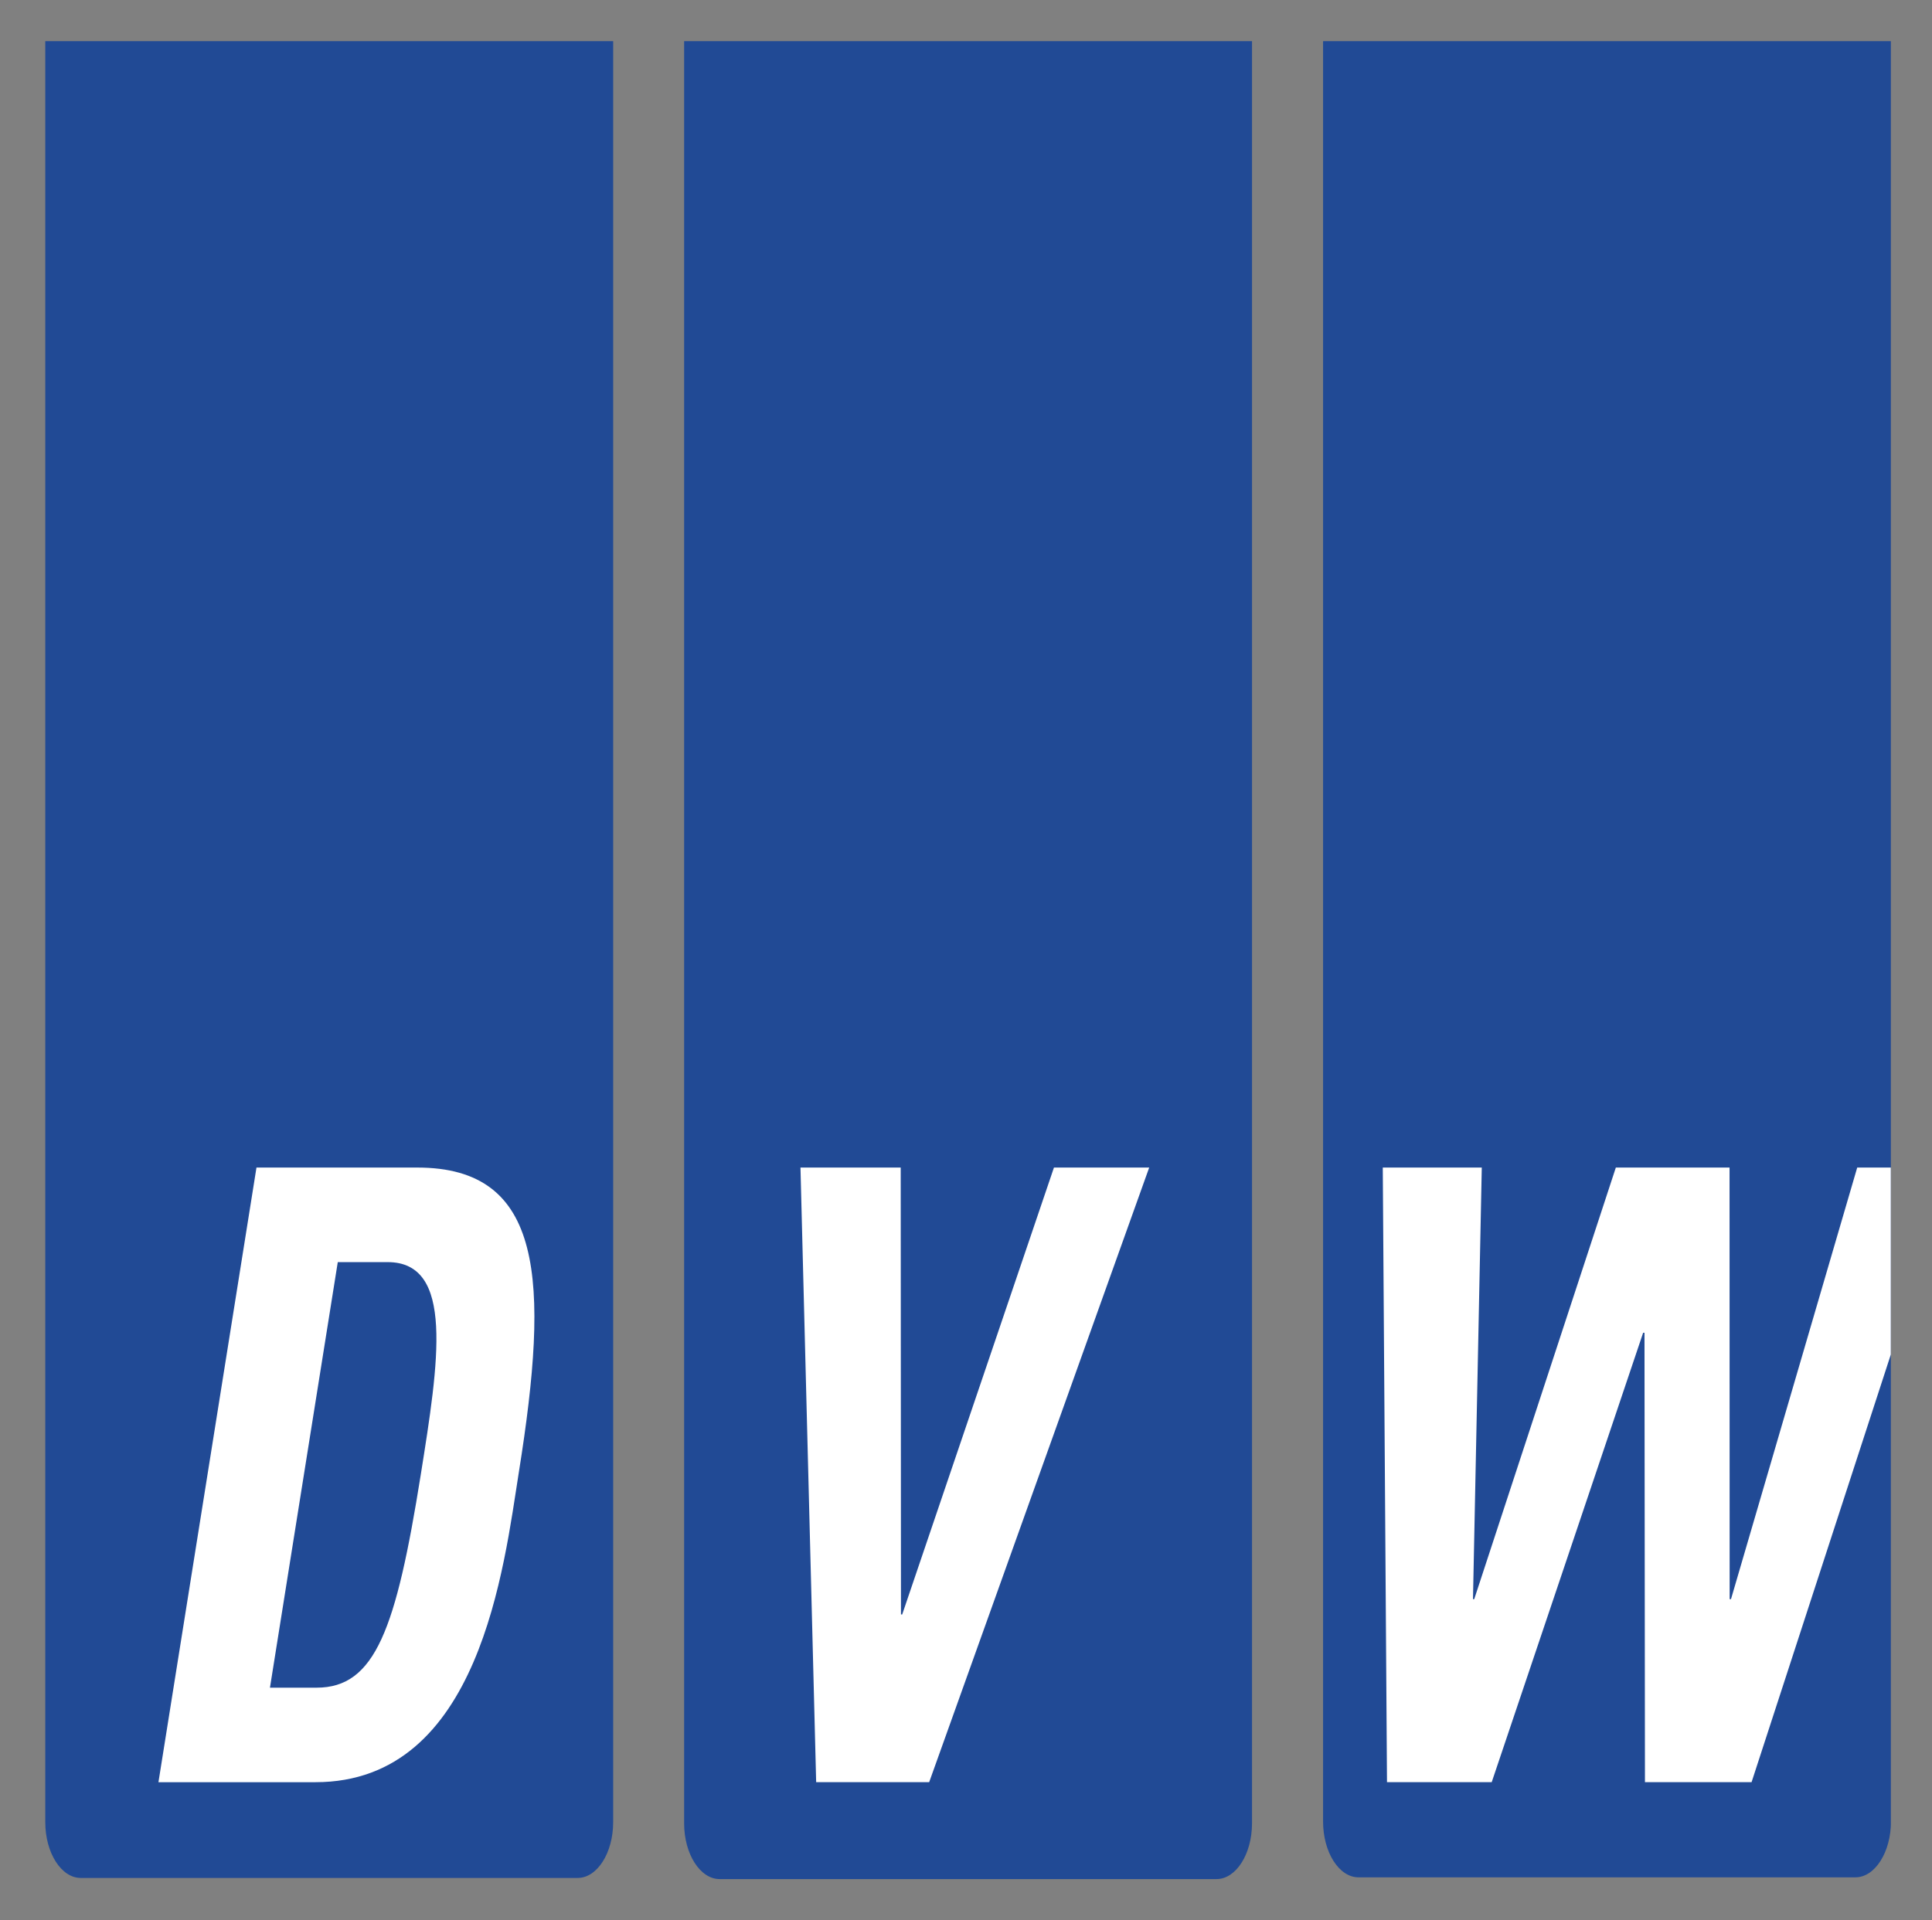 <?xml version="1.0" encoding="UTF-8" standalone="no"?>
<svg
   xmlns:dc="http://purl.org/dc/elements/1.1/"
   xmlns:cc="http://creativecommons.org/ns#"
   xmlns:rdf="http://www.w3.org/1999/02/22-rdf-syntax-ns#"
   xmlns:svg="http://www.w3.org/2000/svg"
   xmlns="http://www.w3.org/2000/svg"
   xmlns:sodipodi="http://sodipodi.sourceforge.net/DTD/sodipodi-0.dtd"
   xmlns:inkscape="http://www.inkscape.org/namespaces/inkscape"
   width="46.932"
   height="46.656"
   id="svg7173"
   version="1.1">
  <rect width="100%" height="100%" fill="#808080" stroke="none"/>
  <defs
     id="defs7175">
    <clipPath
       clipPathUnits="userSpaceOnUse"
       id="clipPath6267">
      <path
         inkscape:connector-curvature="0"
         d="m 525.259,26.423 35.867,0 0,35.725 -35.867,0 0,-35.725 z"
         id="path6269" />
    </clipPath>
    <clipPath
       clipPathUnits="userSpaceOnUse"
       id="clipPath6267-4">
      <path
         inkscape:connector-curvature="0"
         d="m 525.259,26.423 35.867,0 0,35.725 -35.867,0 0,-35.725 z"
         id="path6269-0" />
    </clipPath>
  </defs>
  <g
     inkscape:label="Ebene 1"
     inkscape:groupmode="layer"
     id="layer1"
     transform="translate(-580.012,-762.576)">
    <g
       transform="matrix(1.25,0,0,-1.25,-75.463,841.261)"
       id="g6263">
      <g
         id="g6265"
         clip-path="url(#clipPath6267-4)">
        <g
           id="g6271"
           transform="translate(536.296,27.529)">
          <path
             inkscape:connector-curvature="0"
             d="m 0,0 c 0,-0.597 -0.31,-1.084 -0.691,-1.084 l -9.655,0 c -0.379,0 -0.69,0.487 -0.69,1.084 l 0,39.215 c 0,0.596 0.311,1.084 0.69,1.084 l 9.655,0 C -0.31,40.299 0,39.811 0,39.215"
             style="fill:#214a95;fill-opacity:1;fill-rule:nonzero;stroke:none"
             id="path6273" />
        </g>
        <g
           id="g6275"
           transform="translate(548.711,27.507)">
          <path
             inkscape:connector-curvature="0"
             d="m 0,0 c 0,-0.597 -0.31,-1.084 -0.69,-1.084 l -9.656,0 c -0.379,0 -0.69,0.487 -0.69,1.084 l 0,39.214 c 0,0.597 0.311,1.085 0.69,1.085 l 9.656,0 c 0.38,0 0.69,-0.488 0.69,-1.085"
             style="fill:#214a95;fill-opacity:1;fill-rule:nonzero;stroke:none"
             id="path6277" />
        </g>
        <g
           id="g6279"
           transform="translate(561.128,27.542)">
          <path
             inkscape:connector-curvature="0"
             d="m 0,0 c 0,-0.596 -0.311,-1.085 -0.691,-1.085 l -9.656,0 c -0.38,0 -0.689,0.489 -0.689,1.085 l 0,39.215 c 0,0.597 0.309,1.085 0.689,1.085 l 9.656,0 C -0.311,40.3 0,39.812 0,39.215"
             style="fill:#214a95;fill-opacity:1;fill-rule:nonzero;stroke:none"
             id="path6281" />
        </g>
      </g>
    </g>
    <g
       id="g6283"
       transform="matrix(1.25,0,0,-1.25,583.861,805.878)">
      <path
         inkscape:connector-curvature="0"
         d="M 0,0 3.052,0 C 6.254,0 6.714,4.202 7.006,6.039 7.6,9.763 7.489,11.947 5.031,11.947 l -3.126,0 L 0,0 z m 3.485,10.109 0.969,0 c 1.302,0 0.994,-1.935 0.643,-4.136 C 4.619,2.978 4.214,1.837 3.073,1.837 l -0.906,0"
         style="fill:#ffffff;fill-opacity:1;fill-rule:nonzero;stroke:none"
         id="path6285" />
    </g>
    <g
       id="g6287"
       transform="matrix(1.25,0,0,-1.25,599.457,790.944)">
      <path
         inkscape:connector-curvature="0"
         d="m 0,0 1.948,0 0.005,-8.687 0.024,0 L 4.926,0 6.777,0 2.501,-11.947 l -2.196,0"
         style="fill:#ffffff;fill-opacity:1;fill-rule:nonzero;stroke:none"
         id="path6289" />
    </g>
    <g
       id="g6291"
       transform="matrix(1.25,0,0,-1.25,622.061,801.431)">
      <path
         inkscape:connector-curvature="0"
         d="m 0,0 -0.026,0 -0.002,8.389 -2.21,0 L -4.99,0 l -0.024,0 0.171,8.389 -1.924,0 0.082,-11.946 2.035,0 2.943,8.736 0.026,0 0.009,-8.736 2.072,0 2.706,8.312 0,3.634 -0.653,0"
         style="fill:#ffffff;fill-opacity:1;fill-rule:nonzero;stroke:none"
         id="path6293" />
    </g>
  </g>
</svg>
